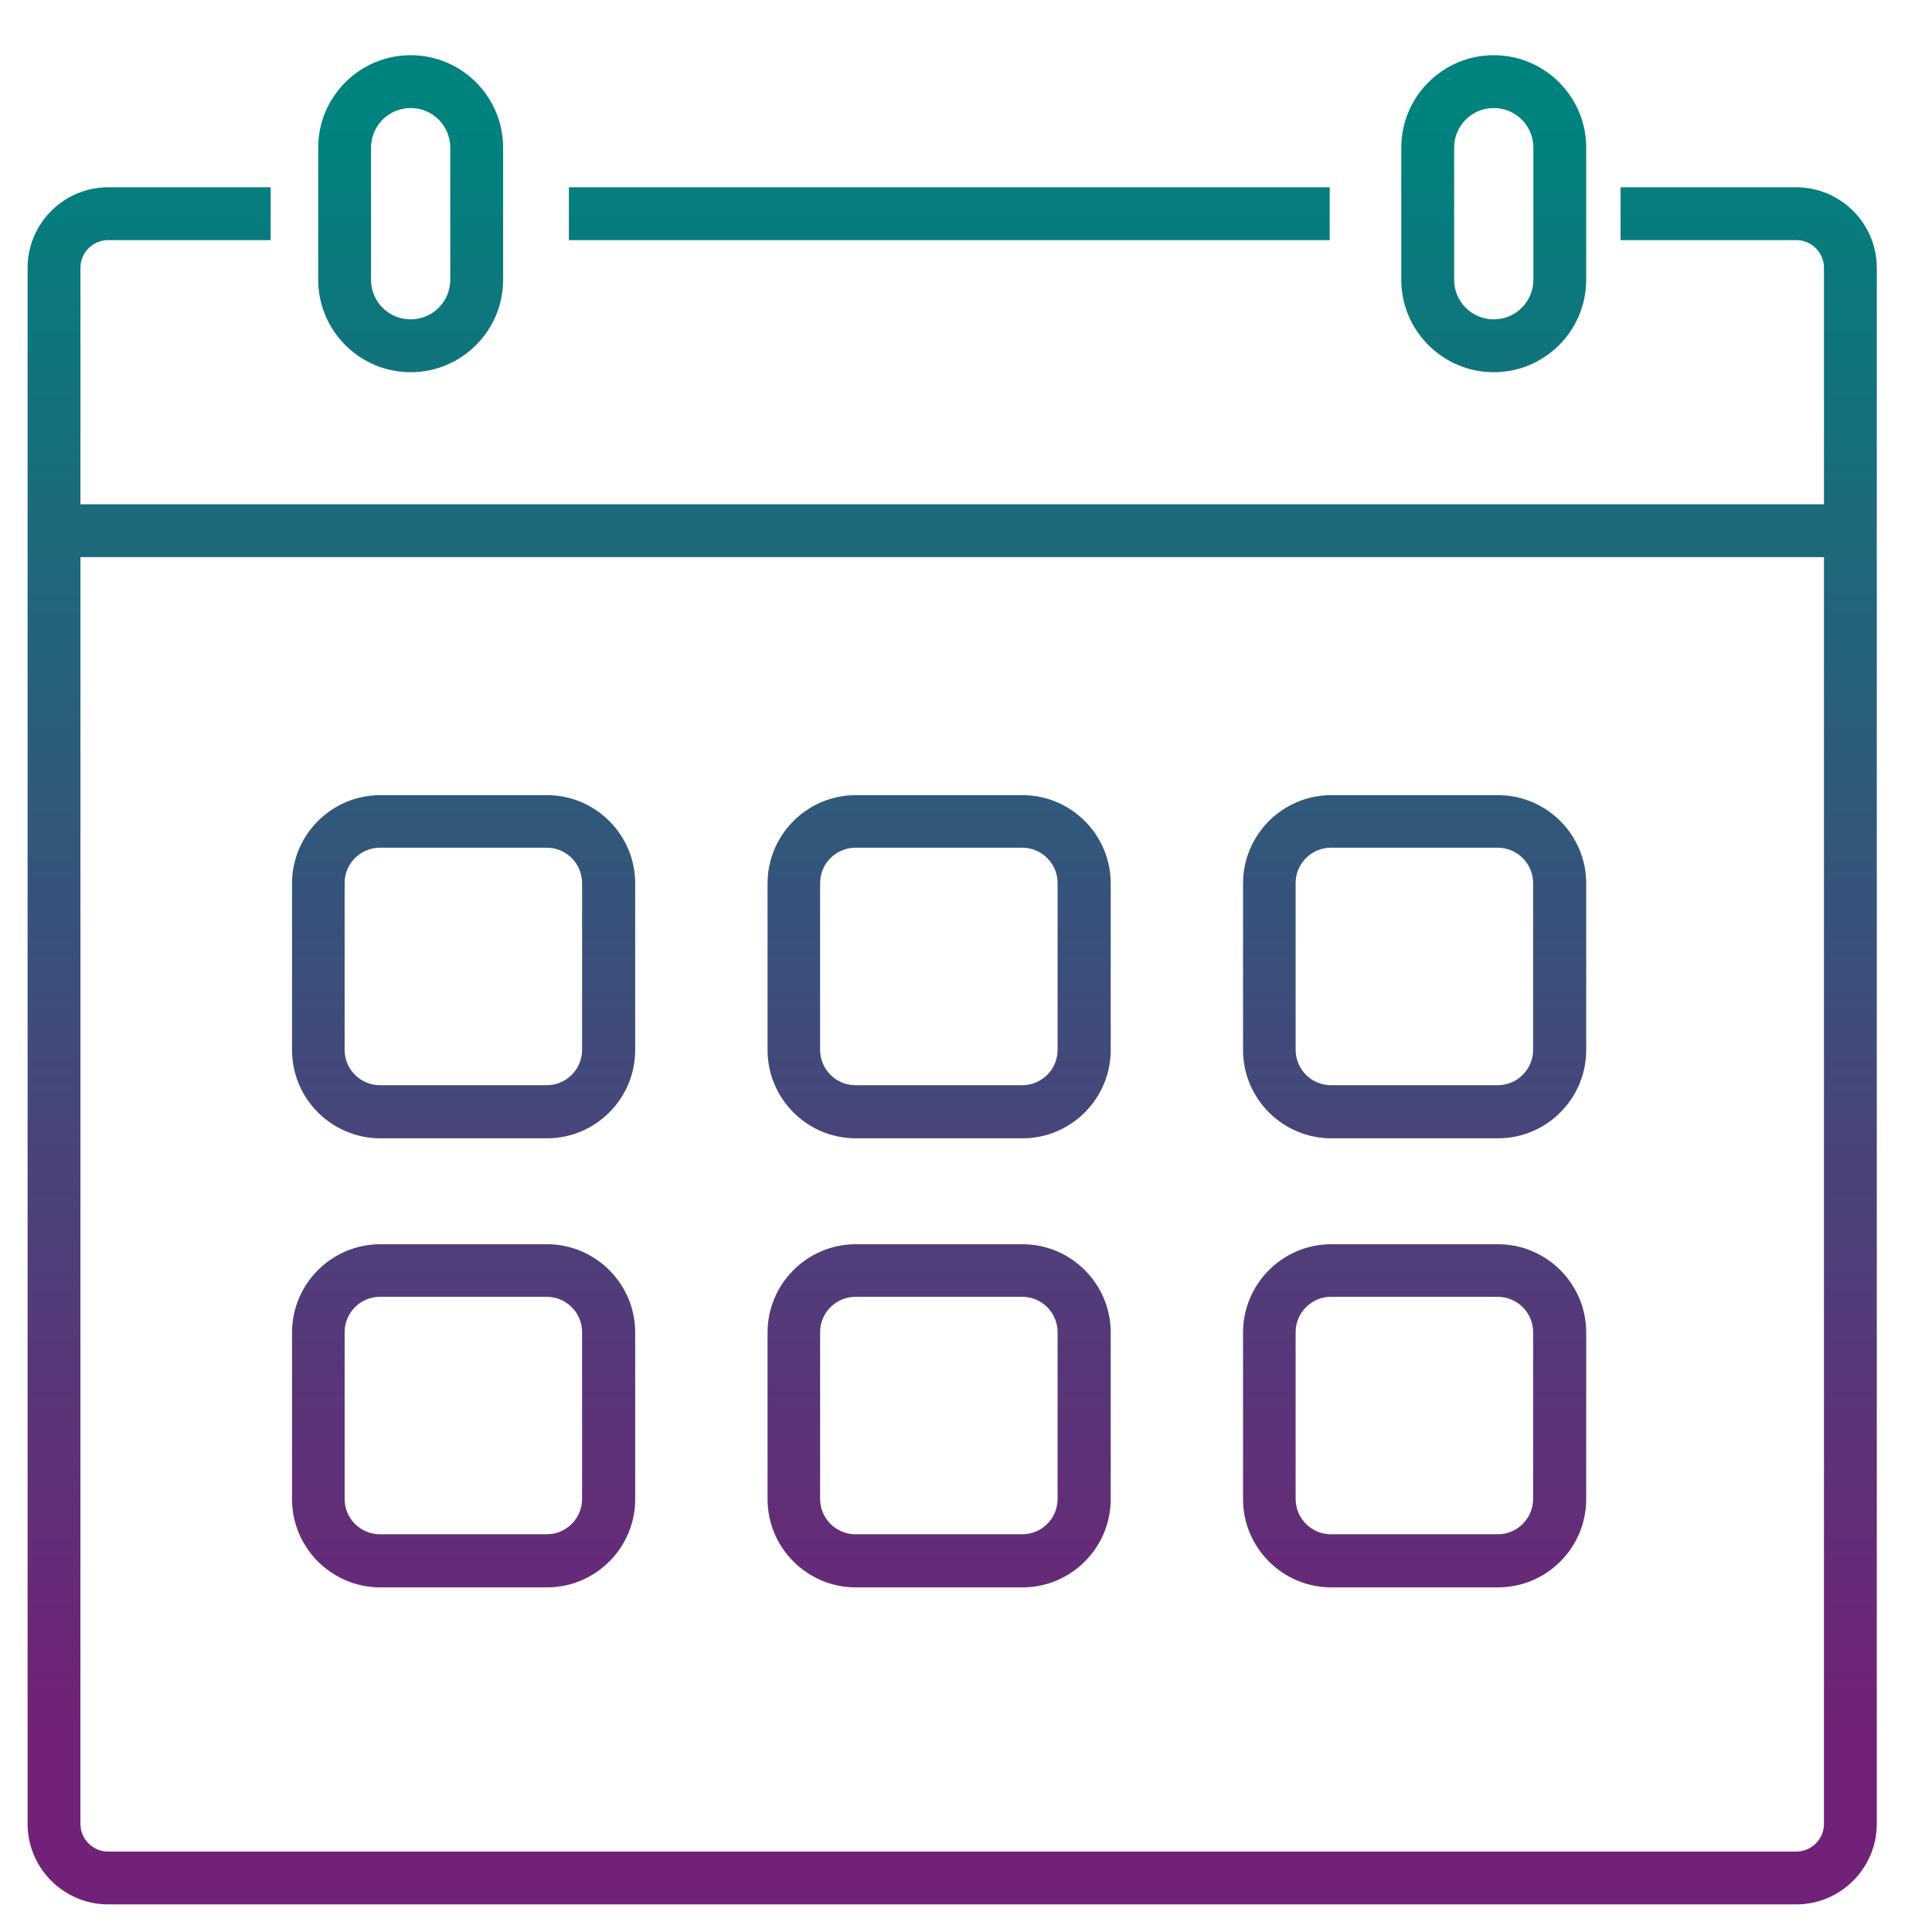 <svg width="70" height="70" viewBox="0 0 70 70" fill="none" xmlns="http://www.w3.org/2000/svg">
<path d="M65.081 69H3.919C2.311 69 1 67.689 1 66.081V9.705C1 8.097 2.311 6.786 3.919 6.786H9.806V8.7H3.919C3.364 8.7 2.914 9.15 2.914 9.705V18.271H66.086V9.705C66.086 9.15 65.636 8.7 65.081 8.7H58.716V6.786H65.081C66.689 6.786 68 8.097 68 9.705V66.081C68 67.689 66.689 69 65.081 69ZM2.914 20.186V66.081C2.914 66.636 3.364 67.086 3.919 67.086H65.081C65.636 67.086 66.086 66.636 66.086 66.081V20.186H2.914ZM54.275 57.514H48.235C46.474 57.514 45.038 56.079 45.038 54.317V48.278C45.038 46.517 46.474 45.081 48.235 45.081H54.275C56.036 45.081 57.471 46.517 57.471 48.278V54.317C57.471 56.079 56.036 57.514 54.275 57.514ZM48.225 46.986C47.517 46.986 46.943 47.56 46.943 48.268V54.308C46.943 55.016 47.517 55.59 48.225 55.59H54.265C54.973 55.59 55.548 55.016 55.548 54.308V48.268C55.548 47.56 54.973 46.986 54.265 46.986H48.225ZM37.046 57.514H31.006C29.245 57.514 27.81 56.079 27.81 54.317V48.278C27.81 46.517 29.245 45.081 31.006 45.081H37.046C38.807 45.081 40.243 46.517 40.243 48.278V54.317C40.243 56.079 38.807 57.514 37.046 57.514ZM30.997 46.986C30.289 46.986 29.714 47.56 29.714 48.268V54.308C29.714 55.016 30.289 55.59 30.997 55.59H37.036C37.745 55.59 38.319 55.016 38.319 54.308V48.268C38.319 47.56 37.745 46.986 37.036 46.986H30.997ZM19.817 57.514H13.778C12.017 57.514 10.581 56.079 10.581 54.317V48.278C10.581 46.517 12.017 45.081 13.778 45.081H19.817C21.579 45.081 23.014 46.517 23.014 48.278V54.317C23.014 56.079 21.579 57.514 19.817 57.514ZM13.768 46.986C13.06 46.986 12.486 47.56 12.486 48.268V54.308C12.486 55.016 13.06 55.59 13.768 55.59H19.808C20.516 55.59 21.09 55.016 21.09 54.308V48.268C21.09 47.56 20.516 46.986 19.808 46.986H13.768ZM54.275 41.243H48.235C46.474 41.243 45.038 39.807 45.038 38.046V32.006C45.038 30.245 46.474 28.81 48.235 28.81H54.275C56.036 28.81 57.471 30.245 57.471 32.006V38.046C57.471 39.807 56.036 41.243 54.275 41.243ZM48.225 30.714C47.517 30.714 46.943 31.289 46.943 31.997V38.036C46.943 38.745 47.517 39.319 48.225 39.319H54.265C54.973 39.319 55.548 38.745 55.548 38.036V31.997C55.548 31.289 54.973 30.714 54.265 30.714H48.225ZM37.046 41.243H31.006C29.245 41.243 27.81 39.807 27.81 38.046V32.006C27.81 30.245 29.245 28.81 31.006 28.81H37.046C38.807 28.81 40.243 30.245 40.243 32.006V38.046C40.243 39.807 38.807 41.243 37.046 41.243ZM30.997 30.714C30.289 30.714 29.714 31.289 29.714 31.997V38.036C29.714 38.745 30.289 39.319 30.997 39.319H37.036C37.745 39.319 38.319 38.745 38.319 38.036V31.997C38.319 31.289 37.745 30.714 37.036 30.714H30.997ZM19.817 41.243H13.778C12.017 41.243 10.581 39.807 10.581 38.046V32.006C10.581 30.245 12.017 28.81 13.778 28.81H19.817C21.579 28.81 23.014 30.245 23.014 32.006V38.046C23.014 39.807 21.579 41.243 19.817 41.243ZM13.768 30.714C13.06 30.714 12.486 31.289 12.486 31.997V38.036C12.486 38.745 13.06 39.319 13.768 39.319H19.808C20.516 39.319 21.09 38.745 21.09 38.036V31.997C21.09 31.289 20.516 30.714 19.808 30.714H13.768ZM54.121 13.486C52.274 13.486 50.771 11.983 50.771 10.136V5.35C50.771 3.503 52.274 2 54.121 2C55.969 2 57.471 3.503 57.471 5.35V10.136C57.471 11.983 55.969 13.486 54.121 13.486ZM54.121 3.914C53.327 3.914 52.686 4.556 52.686 5.35V10.136C52.686 10.93 53.327 11.571 54.121 11.571C54.916 11.571 55.557 10.93 55.557 10.136V5.35C55.557 4.556 54.916 3.914 54.121 3.914ZM14.879 13.486C13.031 13.486 11.529 11.983 11.529 10.136V5.35C11.529 3.503 13.031 2 14.879 2C16.726 2 18.229 3.503 18.229 5.35V10.136C18.229 11.983 16.726 13.486 14.879 13.486ZM14.879 3.914C14.084 3.914 13.443 4.556 13.443 5.35V10.136C13.443 10.93 14.084 11.571 14.879 11.571C15.673 11.571 16.314 10.93 16.314 10.136V5.35C16.314 4.556 15.673 3.914 14.879 3.914ZM48.178 8.7H20.612V6.786H48.178V8.7Z" fill="url(#paint0_linear_14067_829)"/>
<defs>
<linearGradient id="paint0_linear_14067_829" x1="33.841" y1="4.513" x2="33.841" y2="68.761" gradientUnits="userSpaceOnUse">
<stop stop-color="#00827E"/>
<stop offset="0.905" stop-color="#712177"/>
</linearGradient>
</defs>
</svg>
